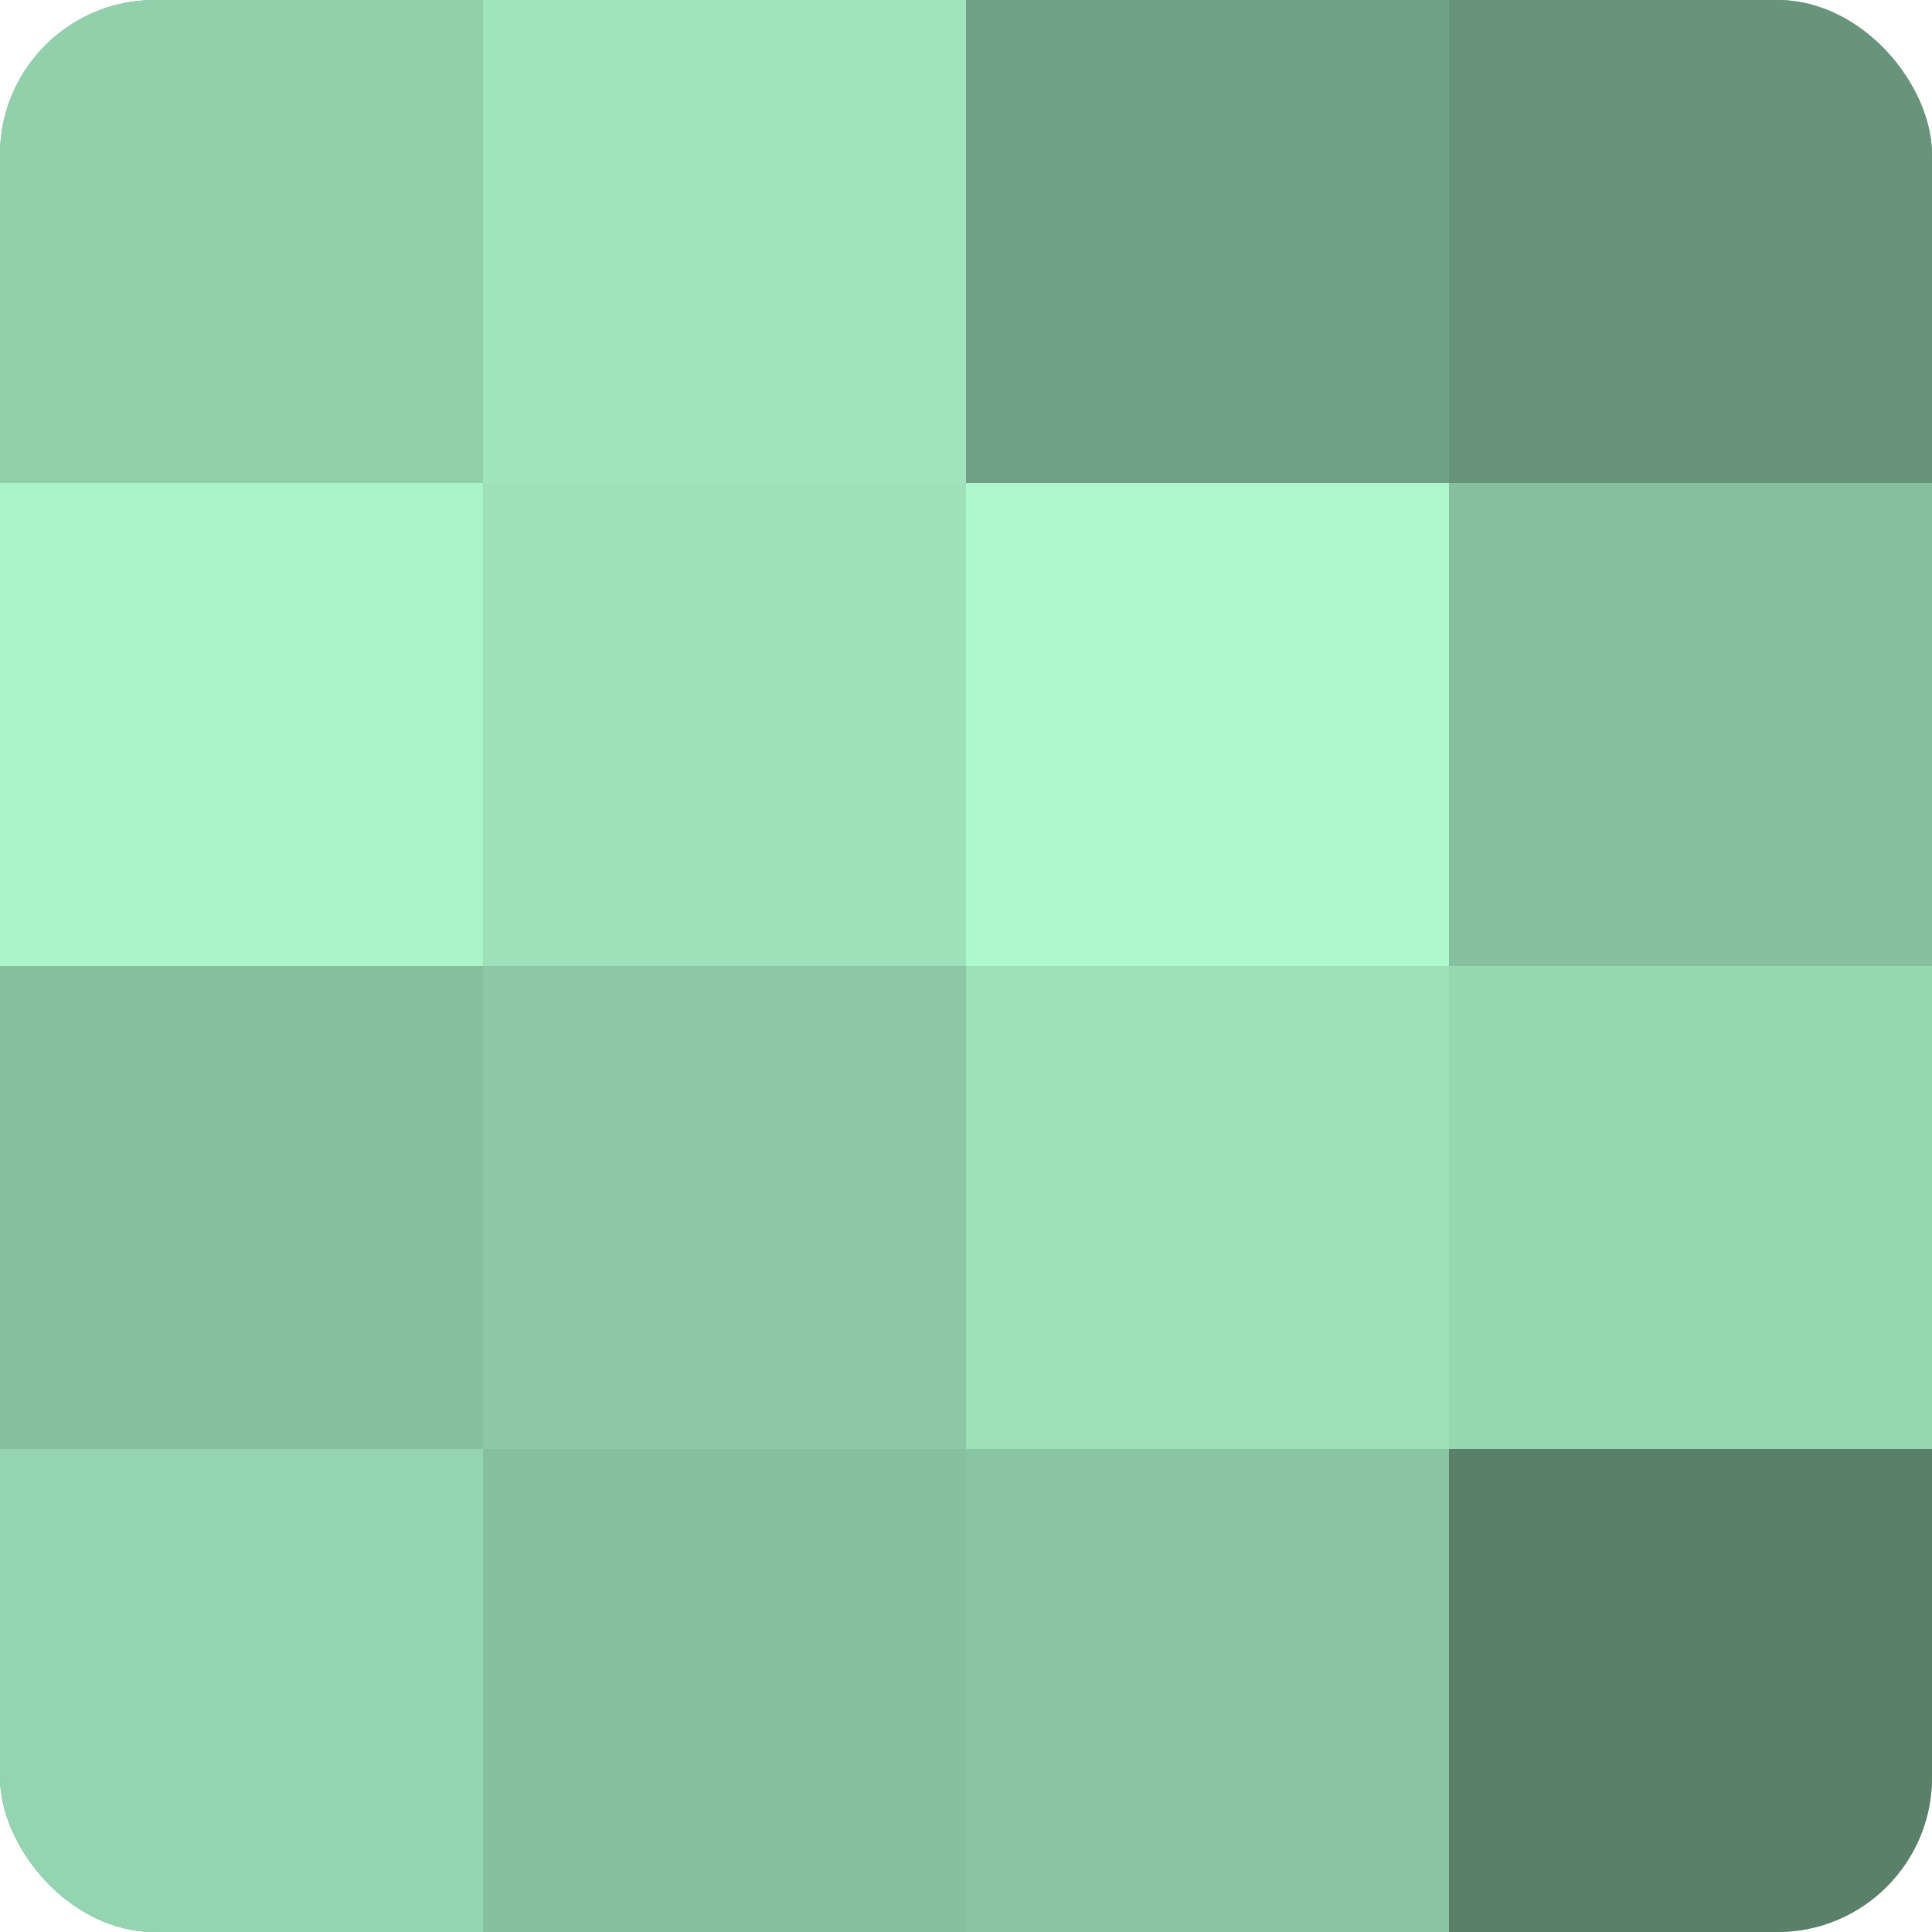 <?xml version="1.0" encoding="UTF-8"?>
<svg xmlns="http://www.w3.org/2000/svg" width="60" height="60" viewBox="0 0 100 100" preserveAspectRatio="xMidYMid meet"><defs><clipPath id="c" width="100" height="100"><rect width="100" height="100" rx="8" ry="8"/></clipPath></defs><g clip-path="url(#c)"><rect width="100" height="100" fill="#70a085"/><rect width="25" height="25" fill="#92d0ac"/><rect y="25" width="25" height="25" fill="#abf4ca"/><rect y="50" width="25" height="25" fill="#86c09f"/><rect y="75" width="25" height="25" fill="#94d4b0"/><rect x="25" width="25" height="25" fill="#9fe4bd"/><rect x="25" y="25" width="25" height="25" fill="#9de0ba"/><rect x="25" y="50" width="25" height="25" fill="#8cc8a6"/><rect x="25" y="75" width="25" height="25" fill="#86c09f"/><rect x="50" width="25" height="25" fill="#70a085"/><rect x="50" y="25" width="25" height="25" fill="#adf8ce"/><rect x="50" y="50" width="25" height="25" fill="#9de0ba"/><rect x="50" y="75" width="25" height="25" fill="#89c4a3"/><rect x="75" width="25" height="25" fill="#68947b"/><rect x="75" y="25" width="25" height="25" fill="#86c09f"/><rect x="75" y="50" width="25" height="25" fill="#97d8b3"/><rect x="75" y="75" width="25" height="25" fill="#5a806a"/></g></svg>
